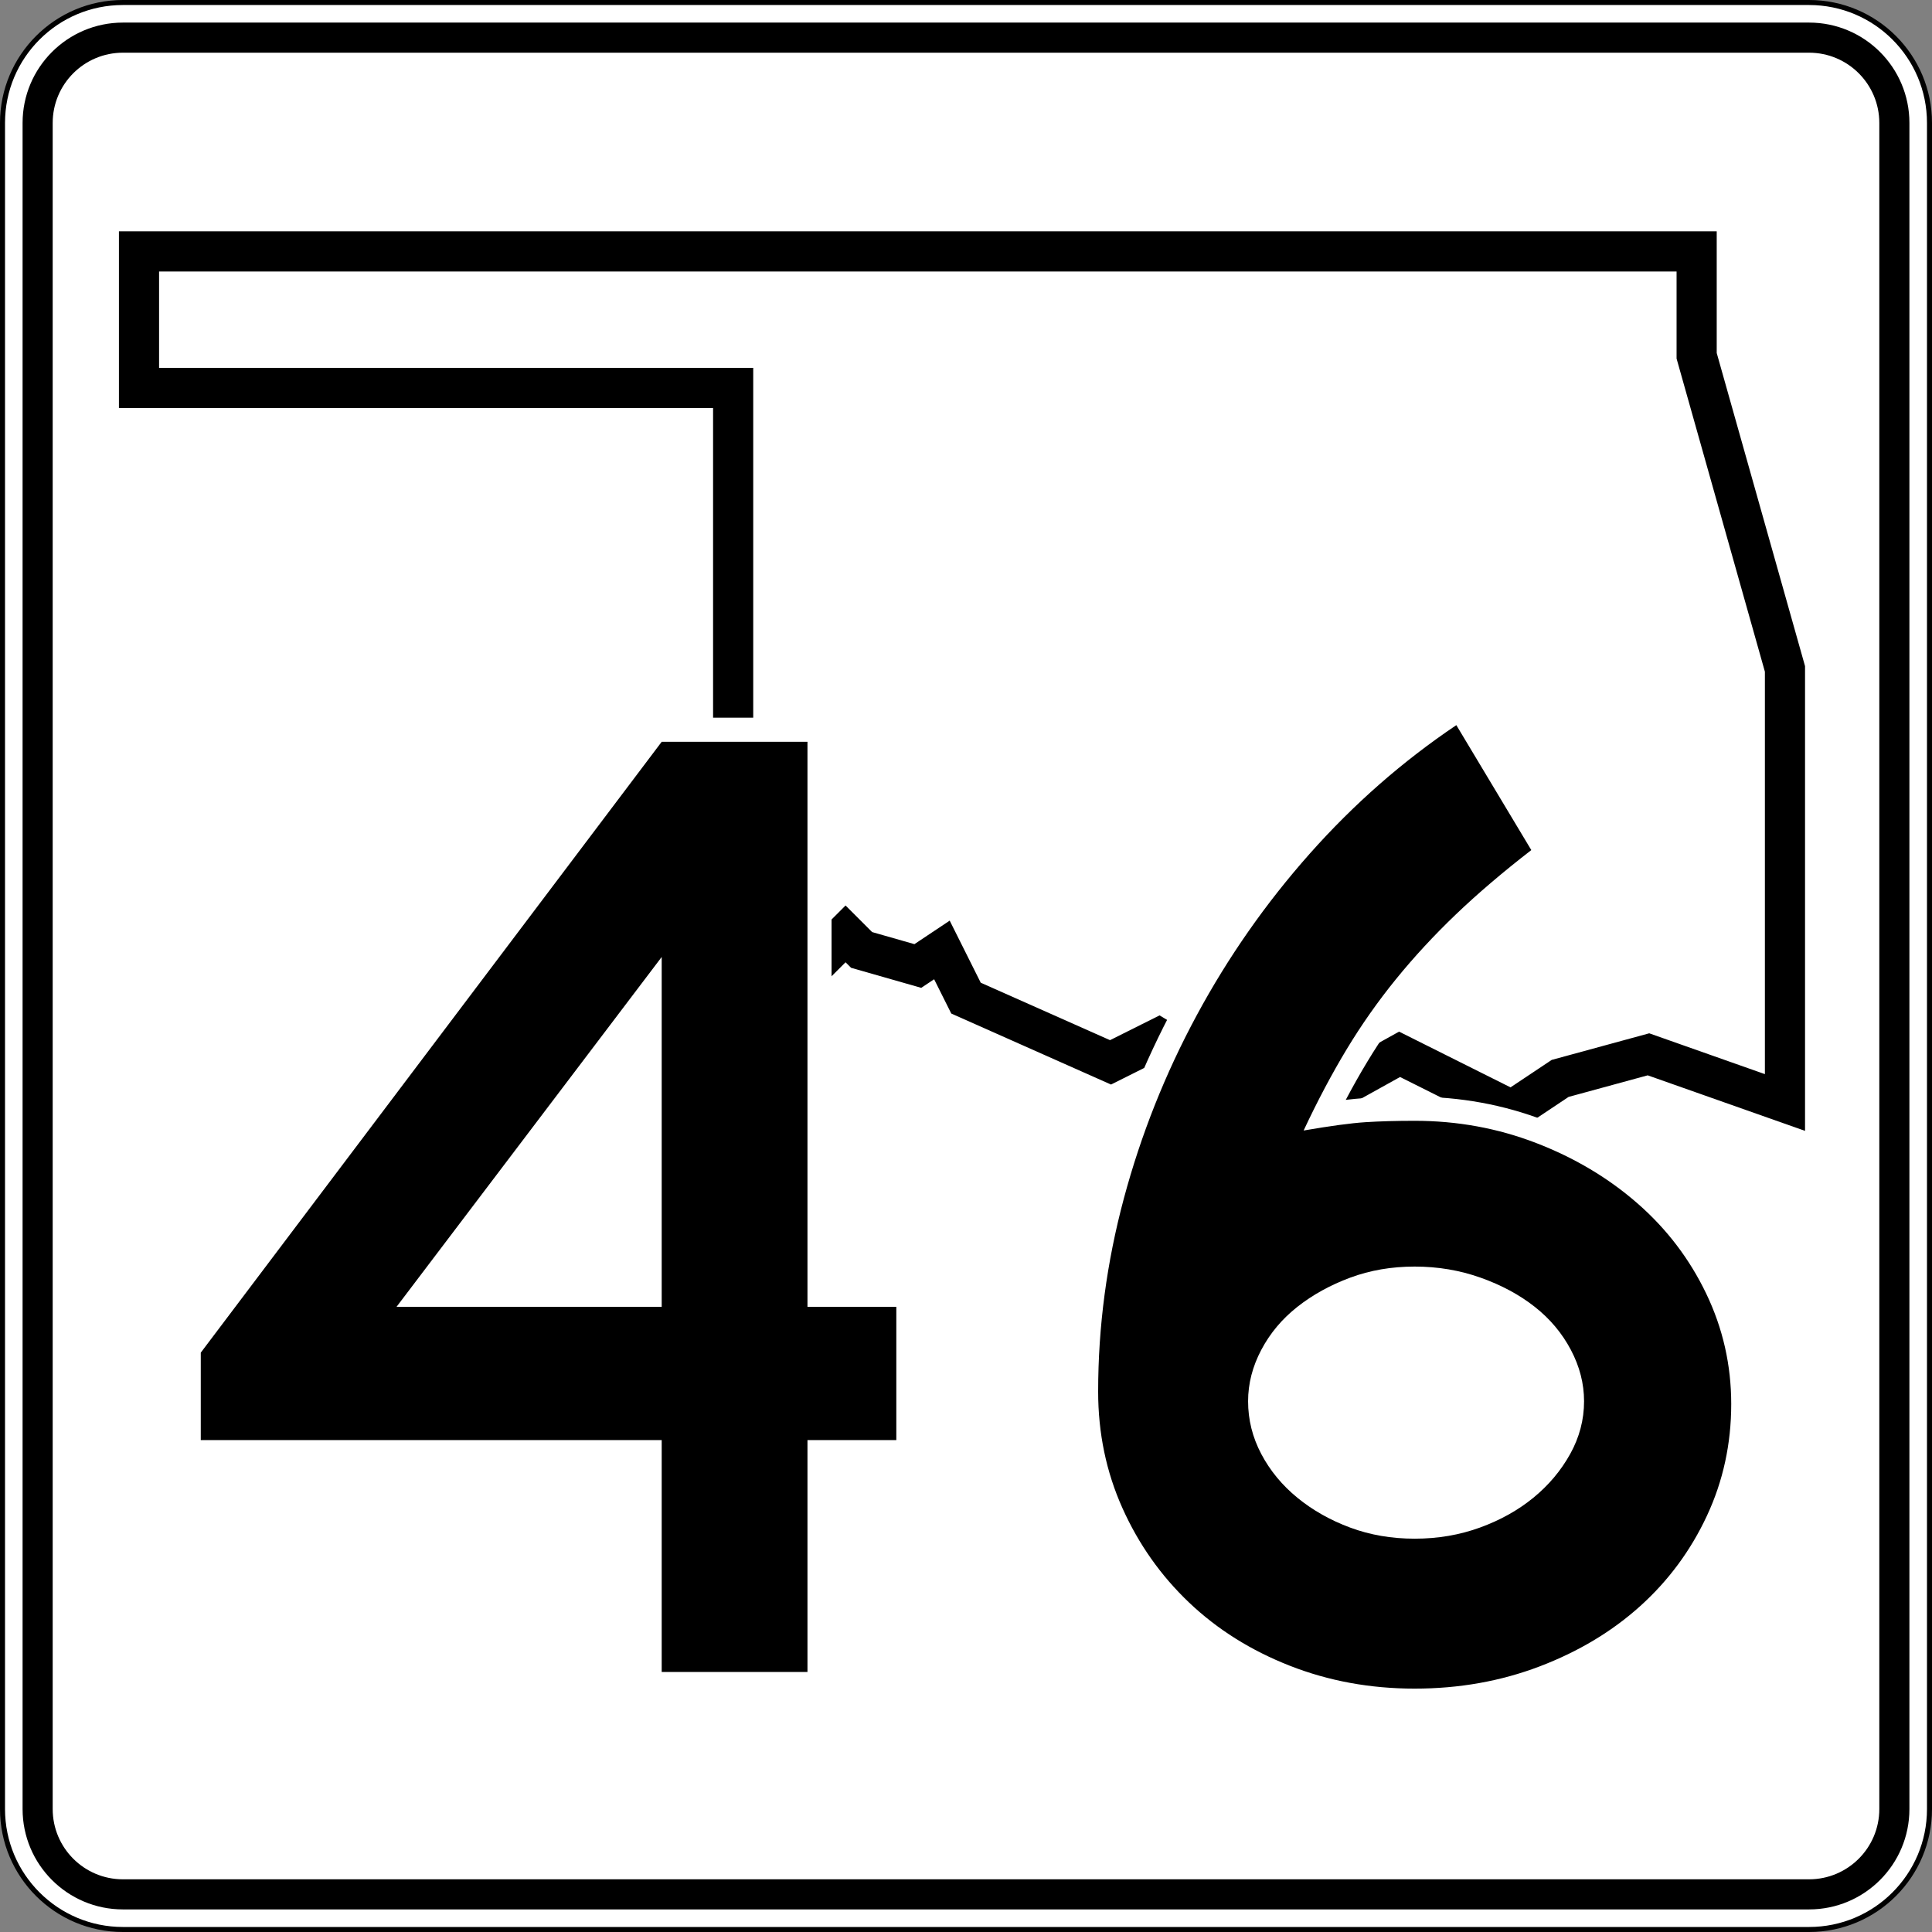 <?xml version="1.0" encoding="UTF-8" standalone="no"?>
<!-- Created with Inkscape (http://www.inkscape.org/) -->
<svg
   xmlns:dc="http://purl.org/dc/elements/1.1/"
   xmlns:cc="http://web.resource.org/cc/"
   xmlns:rdf="http://www.w3.org/1999/02/22-rdf-syntax-ns#"
   xmlns:svg="http://www.w3.org/2000/svg"
   xmlns="http://www.w3.org/2000/svg"
   xmlns:sodipodi="http://sodipodi.sourceforge.net/DTD/sodipodi-0.dtd"
   xmlns:inkscape="http://www.inkscape.org/namespaces/inkscape"
   width="384.998"
   height="384.998"
   id="svg16243"
   sodipodi:version="0.32"
   inkscape:version="0.44"
   version="1.0"
   sodipodi:docbase="C:\Program Files\Inkscape\file"
   sodipodi:docname="Oklahoma_State_Highway_46.svg">
  <rect width="100%" height="100%" fill="#808080" stroke="none"/>
  <defs
     id="defs16245" />
  <sodipodi:namedview
     id="base"
     pagecolor="#ffffff"
     bordercolor="#666666"
     borderopacity="1.0"
     gridtolerance="10000"
     guidetolerance="10"
     objecttolerance="10"
     inkscape:pageopacity="0.0"
     inkscape:pageshadow="2"
     inkscape:zoom="0.35"
     inkscape:cx="375"
     inkscape:cy="520"
     inkscape:document-units="px"
     inkscape:current-layer="layer1"
     inkscape:window-width="853"
     inkscape:window-height="573"
     inkscape:window-x="22"
     inkscape:window-y="29" />
  <g
     inkscape:label="Layer 1"
     inkscape:groupmode="layer"
     id="layer1"
     transform="translate(-176.072,-428.435)">
    <g
       id="g10639"
       transform="translate(-2823.928,-1571.565)">
		<g
   id="g10641">
			<g
   id="g10643">
				<g
   id="g10645">
					<path
   style="fill:white"
   id="path10647"
   d="M 3000.5,2024.5 C 3000.5,2011.245 3011.245,2000.5 3024.5,2000.5 L 3360.498,2000.5 C 3373.753,2000.5 3384.498,2011.245 3384.498,2024.5 L 3384.498,2360.498 C 3384.498,2373.753 3373.753,2384.498 3360.498,2384.498 L 3024.5,2384.498 C 3011.245,2384.498 3000.5,2373.753 3000.5,2360.498 L 3000.5,2024.5 L 3000.5,2024.5 z " />

					<path
   style="fill:white"
   id="path10649"
   d="" />

				</g>

				<g
   id="g10651">
					<path
   style="fill:none;stroke:black;stroke-linecap:round;stroke-linejoin:round;stroke-miterlimit:3.864"
   id="path10653"
   d="M 3000.5,2024.5 C 3000.5,2011.245 3011.245,2000.5 3024.5,2000.5 L 3360.498,2000.5 C 3373.753,2000.5 3384.498,2011.245 3384.498,2024.5 L 3384.498,2360.498 C 3384.498,2373.753 3373.753,2384.498 3360.498,2384.498 L 3024.5,2384.498 C 3011.245,2384.498 3000.5,2373.753 3000.5,2360.498 L 3000.5,2024.5 L 3000.5,2024.5 z "
   stroke-miterlimit="3.864" />

					<path
   style="fill:none;stroke:black;stroke-linecap:round;stroke-linejoin:round;stroke-miterlimit:3.864"
   id="path10655"
   stroke-miterlimit="3.864"
   d="" />

				</g>

			</g>

			<g
   id="g10657">
				<g
   id="g10659">
					<path
   id="path10661"
   d="M 3004.5,2024.5 C 3004.5,2013.454 3013.454,2004.5 3024.5,2004.5 L 3360.498,2004.5 C 3371.544,2004.5 3380.498,2013.454 3380.498,2024.5 L 3380.498,2360.498 C 3380.498,2371.544 3371.544,2380.498 3360.498,2380.498 L 3024.5,2380.498 C 3013.454,2380.498 3004.5,2371.544 3004.5,2360.498 L 3004.5,2024.5 L 3004.5,2024.5 z " />

					<path
   id="path10663"
   d="" />

				</g>

			</g>

			<g
   id="g10665">
				<g
   id="g10667">
					<path
   style="fill:white"
   id="path10669"
   d="M 3010.5,2024.5 C 3010.5,2016.768 3016.768,2010.5 3024.499,2010.5 L 3360.498,2010.5 C 3368.23,2010.5 3374.498,2016.768 3374.498,2024.5 L 3374.498,2360.498 C 3374.498,2368.23 3368.23,2374.498 3360.498,2374.498 L 3024.499,2374.498 C 3016.768,2374.498 3010.5,2368.23 3010.5,2360.498 L 3010.5,2024.5 L 3010.5,2024.5 z " />

					<path
   style="fill:white"
   id="path10671"
   d="" />

				</g>

			</g>

		</g>

		<g
   id="g10673">
			
				<polygon
   style="fill:none;fill-rule:evenodd;stroke:black;stroke-width:8;stroke-miterlimit:3.864"
   id="polygon10675"
   points="3192.499,2198.899 3187.699,2189.299 3182.899,2192.499 3171.699,2189.299 3168.499,2186.099 3163.699,2190.899 3147.699,2181.299 3146.099,2174.899 3146.099,2077.3 3027.7,2077.3 3027.7,2050.1 3338.098,2050.1 3338.098,2070.9 3355.698,2133.299 3355.698,2219.699 3328.498,2210.099 3310.898,2214.899 3301.298,2221.299 3278.898,2210.099 3264.499,2218.099 3248.499,2208.499 3238.898,2211.699 3230.898,2206.899 3221.299,2211.699 3192.499,2198.899 "
   stroke-miterlimit="3.864"
   clip-rule="evenodd" />

		</g>

	</g>
    <g
       id="g11868"
       transform="translate(-2823.928,-1571.565)">
		<polygon
   style="fill:white;fill-rule:evenodd"
   id="polygon11870"
   points="3088.679,2255.618 3127.06,2255.618 3127.06,2204.981 3088.679,2255.618 "
   clip-rule="evenodd" />

		<polygon
   style="fill:white;fill-rule:evenodd"
   id="polygon11872"
   points="3165.708,2337.979 3127.06,2337.979 3127.06,2291.777 3035.21,2291.777 3035.21,2267.94 3129.468,2143.019 3165.708,2143.019 3165.708,2255.618 3183.414,2255.618 3183.414,2291.777 3165.708,2291.777 3165.708,2337.979 "
   clip-rule="evenodd" />

		<path
   style="fill:white;fill-rule:evenodd"
   id="path11874"
   d="M 3344.496,2304.085 C 3340.999,2311.579 3336.188,2318.097 3330.081,2323.602 C 3323.976,2329.107 3316.767,2333.416 3308.519,2336.558 C 3300.19,2339.731 3291.308,2341.299 3281.91,2341.299 C 3272.496,2341.299 3263.597,2339.678 3255.256,2336.401 C 3246.976,2333.148 3239.752,2328.63 3233.646,2322.824 C 3227.561,2317.039 3222.774,2310.252 3219.295,2302.499 C 3215.775,2294.655 3214.033,2286.235 3214.033,2277.294 C 3214.033,2263.955 3215.796,2250.72 3219.315,2237.596 C 3222.824,2224.509 3227.804,2211.988 3234.251,2200.041 C 3240.698,2188.096 3248.427,2177.048 3257.434,2166.904 C 3266.457,2156.74 3276.49,2147.941 3287.532,2140.516 L 3291.726,2137.696 L 3311.459,2170.584 L 3308.088,2173.194 C 3302.516,2177.508 3297.616,2181.686 3293.392,2185.73 C 3289.205,2189.738 3285.374,2193.879 3281.901,2198.155 C 3278.445,2202.408 3275.299,2206.883 3272.464,2211.58 C 3271.012,2213.985 3269.583,2216.516 3268.177,2219.174 C 3269.537,2219.014 3270.738,2218.9 3271.78,2218.833 C 3274.729,2218.643 3278.106,2218.547 3281.91,2218.547 C 3290.965,2218.547 3299.621,2220.124 3307.845,2223.294 C 3315.989,2226.434 3323.212,2230.727 3329.471,2236.192 C 3335.768,2241.689 3340.732,2248.206 3344.335,2255.713 C 3347.97,2263.284 3349.788,2271.326 3349.788,2279.784 C 3349.788,2288.388 3348.032,2296.508 3344.496,2304.085 z "
   clip-rule="evenodd" />

		<path
   style="fill:white;fill-rule:evenodd"
   id="path11876"
   d="M 3308.789,2271.235 C 3307.36,2268.528 3305.404,2266.185 3302.871,2264.189 C 3300.29,2262.155 3297.168,2260.455 3293.443,2259.131 C 3289.834,2257.848 3285.999,2257.195 3281.91,2257.195 C 3277.819,2257.195 3274.104,2257.848 3270.72,2259.107 C 3267.179,2260.425 3264.121,2262.127 3261.504,2264.189 C 3258.97,2266.185 3257.014,2268.528 3255.585,2271.235 C 3254.171,2273.915 3253.512,2276.562 3253.512,2279.231 C 3253.512,2282.124 3254.19,2284.861 3255.585,2287.503 C 3257.024,2290.229 3259.002,2292.64 3261.572,2294.743 C 3264.177,2296.874 3267.212,2298.602 3270.72,2299.908 C 3274.104,2301.167 3277.819,2301.82 3281.91,2301.82 C 3286,2301.82 3289.776,2301.167 3293.273,2299.896 C 3296.872,2298.587 3299.939,2296.859 3302.525,2294.743 C 3305.116,2292.624 3307.161,2290.184 3308.7,2287.413 C 3310.16,2284.784 3310.862,2282.079 3310.862,2279.231 C 3310.862,2276.562 3310.204,2273.915 3308.789,2271.235 z "
   clip-rule="evenodd" />

	</g>
    <g
       id="g12473"
       transform="translate(-2823.928,-1571.565)">
		<path
   style="fill-rule:evenodd"
   id="path12475"
   d="M 3160.908,2286.977 L 3160.908,2333.179 L 3131.859,2333.179 L 3131.859,2286.977 L 3040.01,2286.977 L 3040.01,2269.548 L 3131.859,2147.82 L 3160.908,2147.82 L 3160.908,2260.419 L 3178.614,2260.419 L 3178.614,2286.977 L 3160.908,2286.977 z M 3131.859,2190.701 L 3079.018,2260.419 L 3131.859,2260.419 L 3131.859,2190.701 z "
   clip-rule="evenodd" />

		<path
   style="fill-rule:evenodd"
   id="path12477"
   d="M 3344.988,2279.784 C 3344.988,2287.715 3343.374,2295.139 3340.146,2302.055 C 3336.919,2308.972 3332.492,2314.966 3326.867,2320.038 C 3321.242,2325.109 3314.556,2329.121 3306.81,2332.072 C 3299.064,2335.023 3290.764,2336.499 3281.91,2336.499 C 3273.058,2336.499 3264.758,2334.977 3257.012,2331.934 C 3249.265,2328.891 3242.579,2324.694 3236.954,2319.346 C 3231.329,2313.997 3226.902,2307.727 3223.675,2300.533 C 3220.447,2293.34 3218.833,2285.594 3218.833,2277.294 C 3218.833,2264.384 3220.539,2251.565 3223.951,2238.839 C 3227.363,2226.113 3232.205,2213.94 3238.476,2202.321 C 3244.746,2190.701 3252.262,2179.958 3261.023,2170.09 C 3269.784,2160.223 3279.513,2151.693 3290.21,2144.5 L 3305.149,2169.399 C 3299.432,2173.825 3294.406,2178.113 3290.072,2182.263 C 3285.737,2186.413 3281.773,2190.701 3278.176,2195.128 C 3274.579,2199.554 3271.306,2204.211 3268.354,2209.099 C 3265.403,2213.986 3262.545,2219.381 3259.778,2225.283 C 3265.127,2224.361 3269.231,2223.808 3272.089,2223.623 C 3274.948,2223.439 3278.222,2223.347 3281.91,2223.347 C 3290.394,2223.347 3298.464,2224.822 3306.118,2227.773 C 3313.773,2230.724 3320.504,2234.735 3326.314,2239.808 C 3332.124,2244.88 3336.689,2250.874 3340.008,2257.79 C 3343.328,2264.706 3344.988,2272.038 3344.988,2279.784 z M 3315.662,2279.231 C 3315.662,2275.727 3314.786,2272.314 3313.034,2268.995 C 3311.282,2265.675 3308.885,2262.816 3305.841,2260.419 C 3302.798,2258.021 3299.201,2256.084 3295.052,2254.609 C 3290.902,2253.133 3286.521,2252.395 3281.91,2252.395 C 3277.3,2252.395 3273.012,2253.133 3269.046,2254.609 C 3265.081,2256.084 3261.576,2258.021 3258.533,2260.419 C 3255.49,2262.816 3253.092,2265.675 3251.34,2268.995 C 3249.588,2272.314 3248.712,2275.727 3248.712,2279.231 C 3248.712,2282.92 3249.588,2286.424 3251.34,2289.744 C 3253.092,2293.064 3255.49,2295.969 3258.533,2298.459 C 3261.576,2300.948 3265.081,2302.931 3269.046,2304.406 C 3273.012,2305.882 3277.3,2306.62 3281.91,2306.62 C 3286.521,2306.62 3290.856,2305.882 3294.913,2304.406 C 3298.971,2302.931 3302.521,2300.948 3305.564,2298.459 C 3308.607,2295.969 3311.052,2293.064 3312.896,2289.744 C 3314.74,2286.424 3315.662,2282.92 3315.662,2279.231 z "
   clip-rule="evenodd" />

	</g>
  </g>
</svg>
